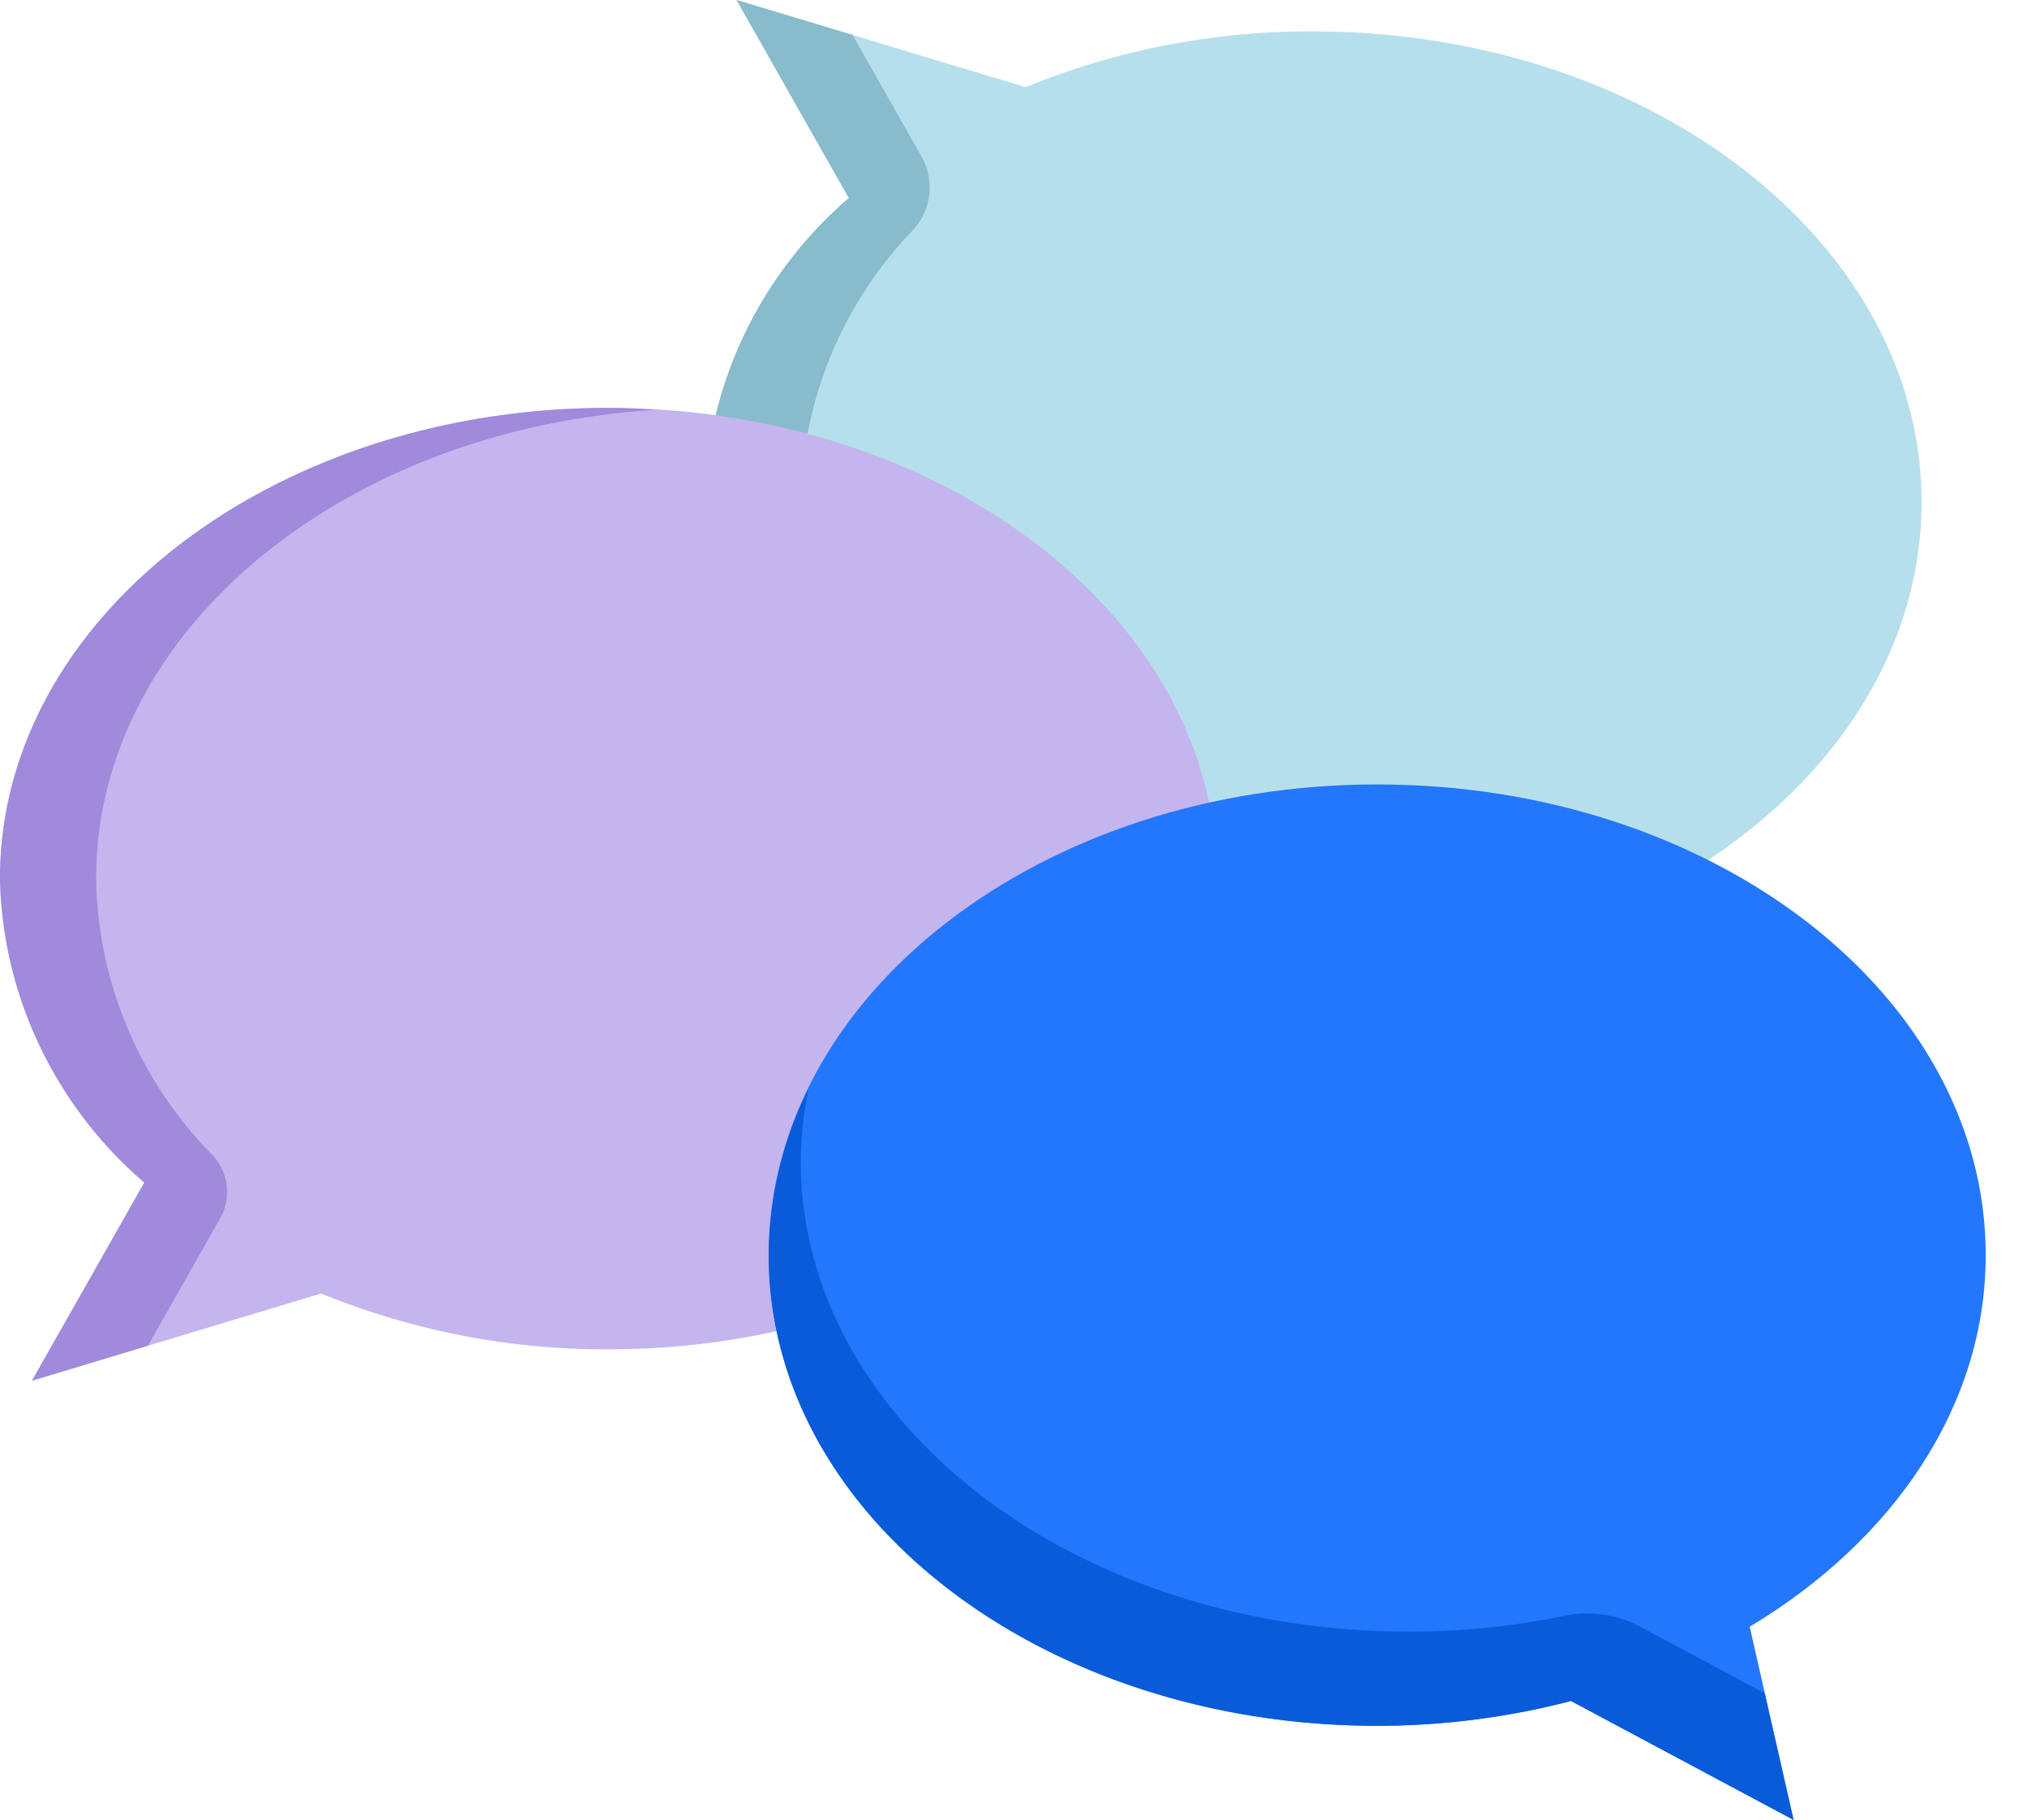 <svg width="49" height="44" fill="none" xmlns="http://www.w3.org/2000/svg"><path d="M31.741 23.517c-8.124 0-14.71-5.095-14.71-11.38a9.877 9.877 0 01.955-4.034A10.063 10.063 0 0120.52 4.79L17.805 0l6.99 2.107A18.13 18.13 0 0131.741.759c8.124 0 14.71 5.095 14.71 11.379s-6.586 11.38-14.71 11.38z" fill="#B6DFEC"/><path d="M19.354 12.138a9.69 9.69 0 012.71-6.57 1.517 1.517 0 00.212-1.784L20.607.843 17.805 0l2.715 4.788c-1.07.92-1.933 2.05-2.534 3.315a9.88 9.88 0 00-.955 4.035c0 6.284 6.586 11.38 14.71 11.38.392 0 .774-.023 1.161-.046-7.58-.46-13.548-5.352-13.548-11.334z" fill="#88BBCB"/><path d="M14.71 9.862C6.586 9.862 0 14.957 0 21.242a9.88 9.88 0 00.955 4.034 10.066 10.066 0 002.534 3.315L.774 33.38l6.99-2.107c2.2.9 4.562 1.36 6.946 1.349 8.123 0 14.71-5.095 14.71-11.38 0-6.284-6.587-11.379-14.71-11.379z" fill="#C4B5EE"/><path d="M3.576 32.535l1.741-3.072a1.3 1.3 0 00-.183-1.539 9.723 9.723 0 01-2.811-6.682c0-5.982 5.969-10.875 13.548-11.334-.387-.024-.77-.046-1.161-.046C6.586 9.862 0 14.957 0 21.242a9.88 9.88 0 00.955 4.034 10.066 10.066 0 002.534 3.315L.774 33.38l2.802-.844z" fill="#9F8ADB"/><path d="M48.002 30.345c0-6.285-6.586-11.38-14.71-11.38s-14.71 5.095-14.71 11.38c0 6.284 6.586 11.379 14.71 11.379 1.581 0 3.156-.202 4.685-.6L43.357 44l-1.06-4.671c3.466-2.08 5.705-5.327 5.705-8.984z" fill="#2377FC"/><path d="M39.68 39.345a2.727 2.727 0 00-1.833-.285c-1.243.258-2.51.388-3.78.388-8.124 0-14.71-5.095-14.71-11.379.005-.589.07-1.176.192-1.753a9.107 9.107 0 00-.967 4.029c0 6.284 6.586 11.38 14.71 11.38 1.581 0 3.156-.202 4.685-.6L43.357 44l-.697-3.06-2.98-1.595z" fill="#0A5BD9"/></svg>